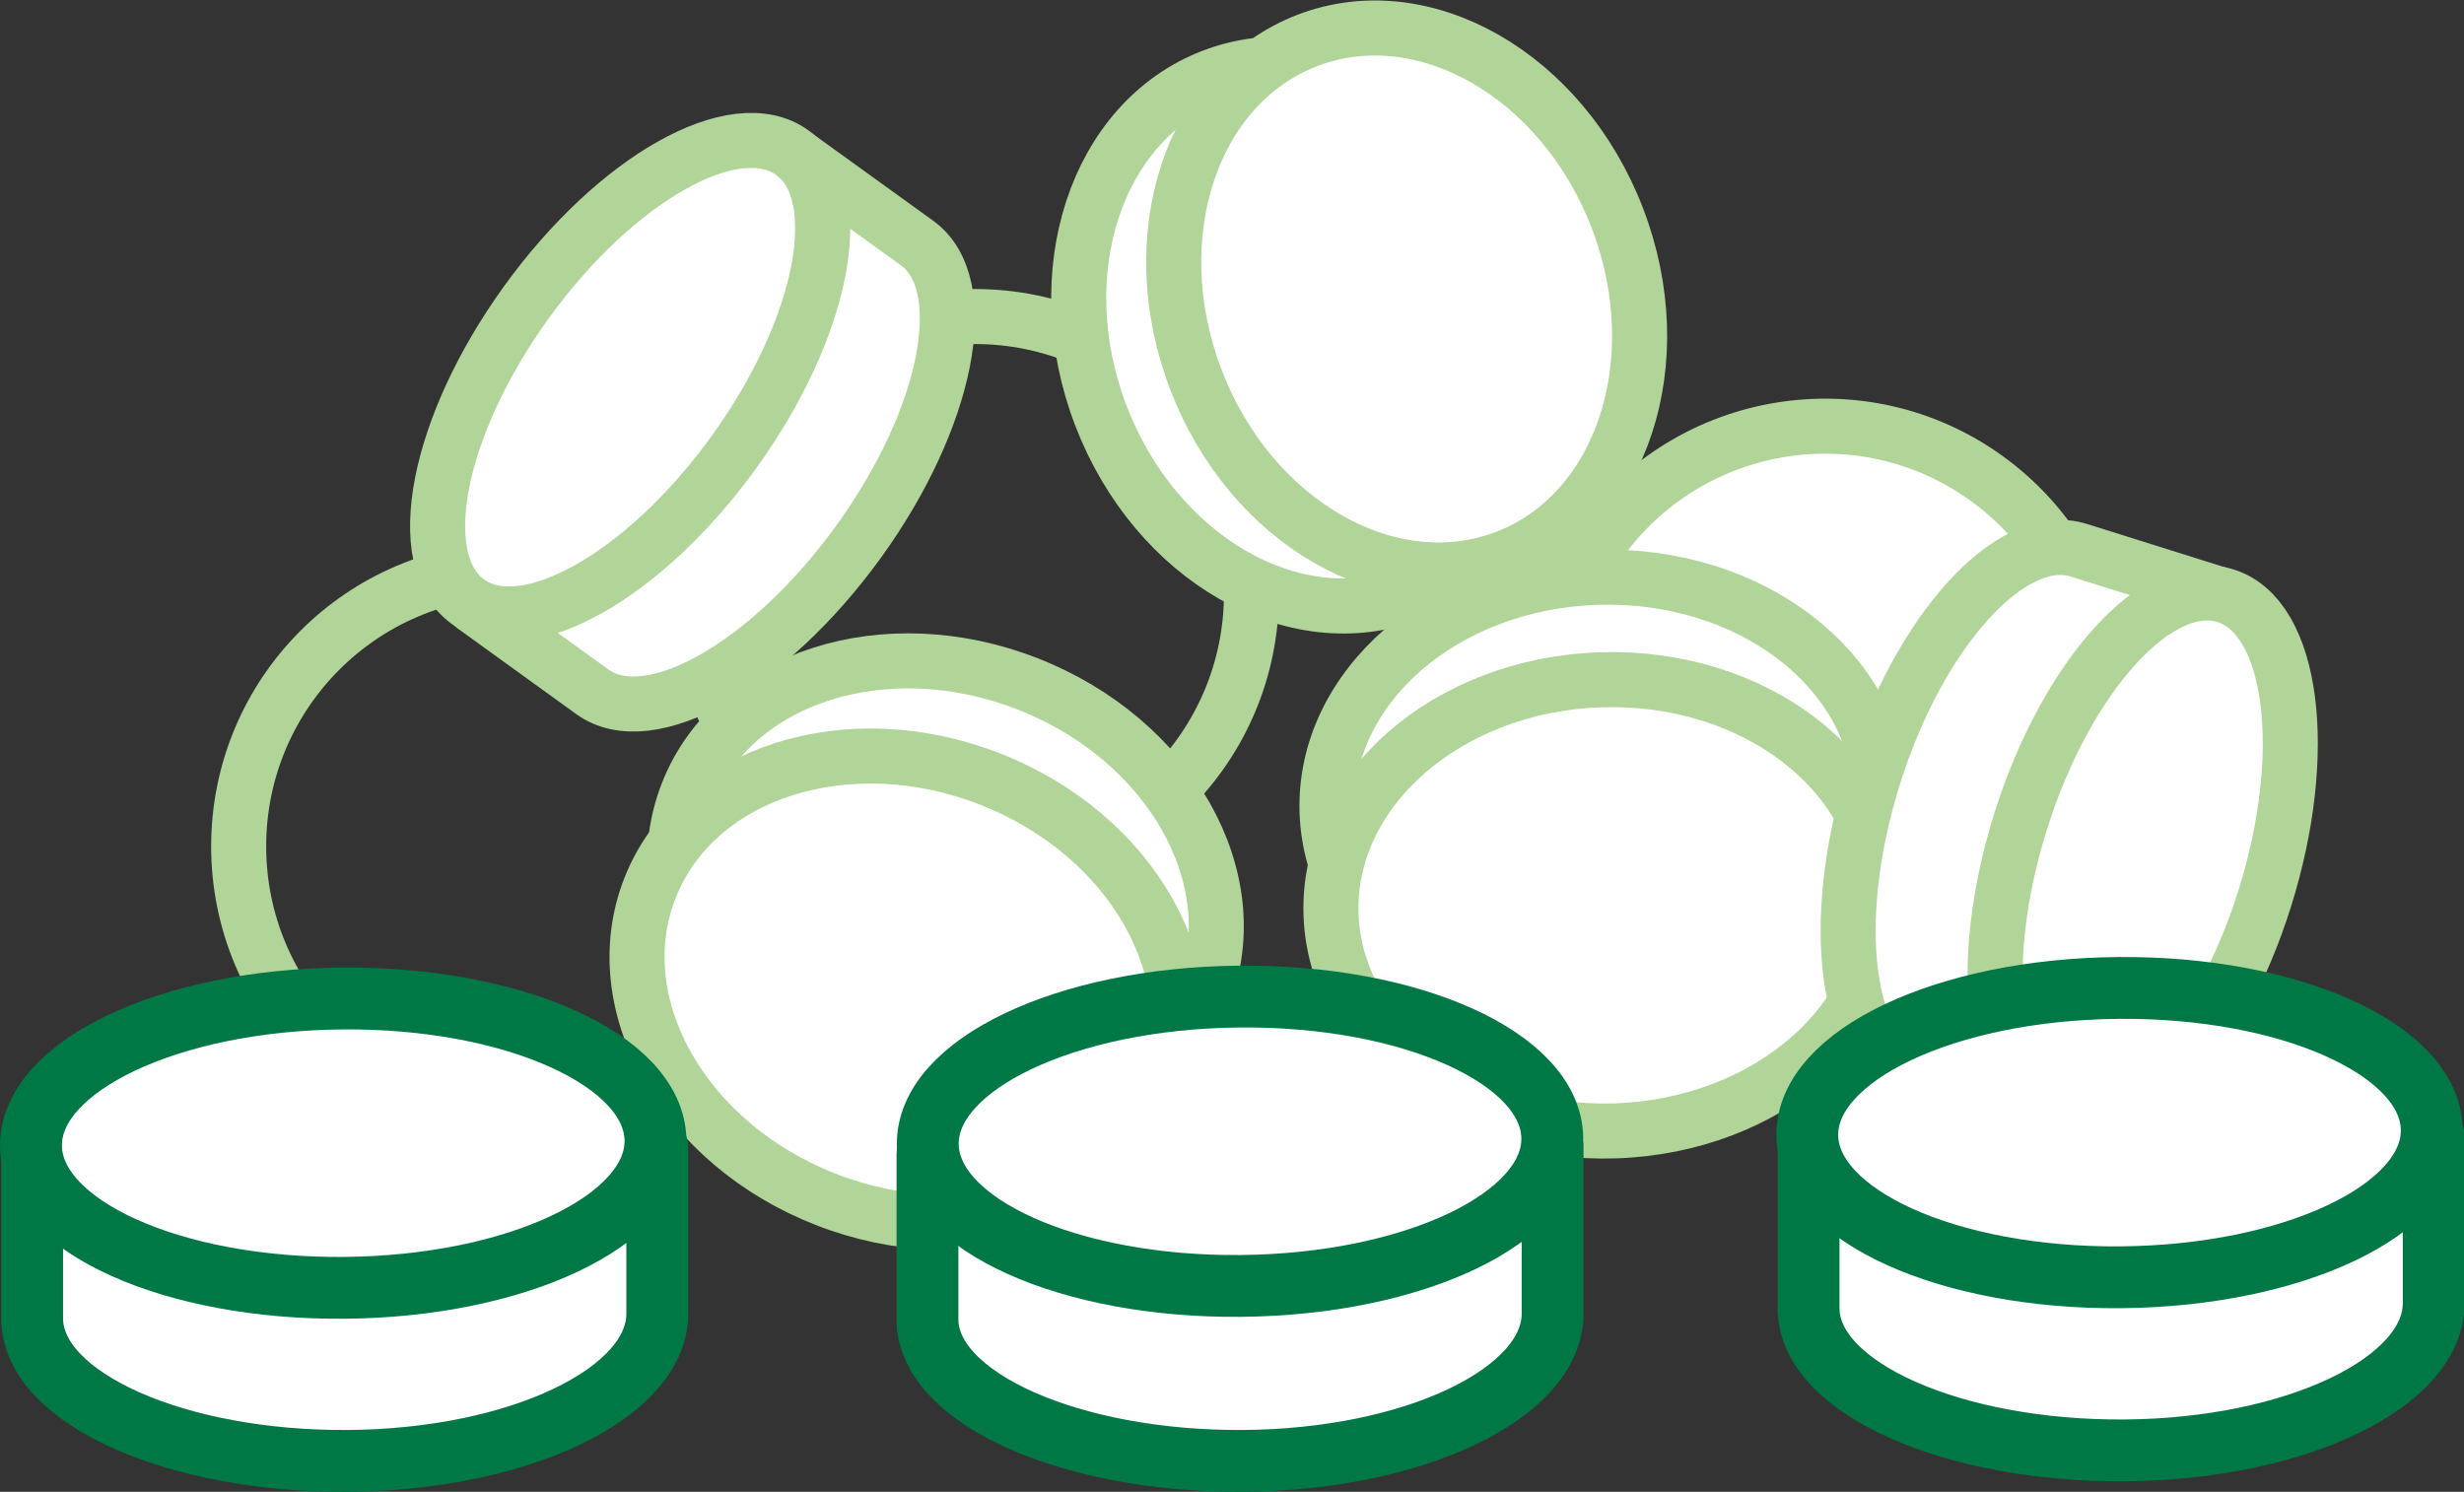 <svg xmlns="http://www.w3.org/2000/svg" viewBox="0 0 39.85 24.13"><rect x="0" y="0" width="39.85" height="24.13" fill="#333333" stroke="none"/><defs><style>.cls-1{fill:none;}.cls-1,.cls-3{stroke:#b1d499;stroke-width:0.89px;}.cls-1,.cls-2,.cls-3,.cls-4{stroke-linecap:round;}.cls-1,.cls-3,.cls-4{stroke-linejoin:round;}.cls-2,.cls-3,.cls-4{fill:#fff;}.cls-2{stroke:#6cb750;stroke-miterlimit:10;stroke-width:0.56px;}.cls-4{stroke:#007846;}</style></defs><g id="Ebene_2" data-name="Ebene 2"><g id="Ebene_1-2" data-name="Ebene 1"><ellipse id="Ellipse_2356" data-name="Ellipse 2356" class="cls-1" cx="15.77" cy="9.6" rx="4.47" ry="4.48"/><ellipse id="Ellipse_2356-2" data-name="Ellipse 2356" class="cls-1" cx="8.33" cy="13.69" rx="4.47" ry="4.48"/><path id="Ellipse_2356-3" data-name="Ellipse 2356" class="cls-2" d="M12.89,2.53l1.94,1.4c.93.67.5,2.84-.95,4.84s-3.37,3.09-4.3,2.42L7.67,9.81"/><ellipse id="Ellipse_2356-4" data-name="Ellipse 2356" class="cls-2" cx="10.19" cy="6.1" rx="4.48" ry="2.07" transform="translate(-0.72 10.79) rotate(-54.16)"/><path id="Ellipse_2356-5" data-name="Ellipse 2356" class="cls-1" d="M12.89,2.53l1.94,1.4c.93.67.5,2.84-.95,4.84s-3.37,3.09-4.3,2.42L7.67,9.81"/><ellipse id="Ellipse_2356-6" data-name="Ellipse 2356" class="cls-1" cx="10.19" cy="6.1" rx="4.48" ry="2.07" transform="translate(-0.72 10.79) rotate(-54.16)"/><ellipse id="Ellipse_2358" data-name="Ellipse 2358" class="cls-3" cx="21.21" cy="5.42" rx="3.65" ry="4.48" transform="translate(-0.53 7.96) rotate(-21)"/><ellipse id="Ellipse_2357" data-name="Ellipse 2357" class="cls-3" cx="22.75" cy="4.83" rx="3.65" ry="4.48" transform="translate(-0.22 8.48) rotate(-21)"/><ellipse id="Ellipse_2358-2" data-name="Ellipse 2358" class="cls-3" cx="15.3" cy="14.46" rx="3.65" ry="4.48" transform="translate(-3.75 23.44) rotate(-68.63)"/><ellipse id="Ellipse_2357-2" data-name="Ellipse 2357" class="cls-3" cx="14.69" cy="16" rx="3.65" ry="4.48" transform="translate(-5.57 23.85) rotate(-68.63)"/><ellipse id="Ellipse_2356-7" data-name="Ellipse 2356" class="cls-3" cx="29.51" cy="11.37" rx="4.48" ry="4.47" transform="translate(2.62 28.02) rotate(-52.84)"/><ellipse id="Ellipse_2358-3" data-name="Ellipse 2358" class="cls-3" cx="25.94" cy="12.99" rx="4.48" ry="3.65" transform="translate(-0.41 0.85) rotate(-1.87)"/><ellipse id="Ellipse_2357-3" data-name="Ellipse 2357" class="cls-3" cx="26" cy="14.64" rx="4.48" ry="3.65" transform="translate(-0.46 0.86) rotate(-1.87)"/><path id="Ellipse_2356-8" data-name="Ellipse 2356" class="cls-3" d="M33.62,8.9l2.26.71-2.66,8.56-2.28-.72c-1.09-.34-1.38-2.53-.64-4.89S32.53,8.56,33.62,8.9Z"/><ellipse id="Ellipse_2356-9" data-name="Ellipse 2356" class="cls-3" cx="34.66" cy="13.92" rx="4.48" ry="2.07" transform="translate(10.99 42.81) rotate(-72.57)"/><path id="Ellipse_2356-10" data-name="Ellipse 2356" class="cls-4" d="M29.25,21.17l0-2.67,10.11-.12,0,2.7c0,1.29-2.24,2.36-5,2.38S29.26,22.46,29.25,21.17Z"/><ellipse id="Ellipse_2356-11" data-name="Ellipse 2356" class="cls-4" cx="34.28" cy="18.32" rx="5.05" ry="2.34" transform="translate(-0.16 0.3) rotate(-0.5)"/><path id="Ellipse_2356-12" data-name="Ellipse 2356" class="cls-4" d="M15,21.34l0-2.67,10.11-.12,0,2.7c0,1.29-2.24,2.36-5,2.38S15,22.63,15,21.34Z"/><ellipse id="Ellipse_2356-13" data-name="Ellipse 2356" class="cls-4" cx="20.03" cy="18.49" rx="5.05" ry="2.34" transform="matrix(1, -0.01, 0.01, 1, -0.16, 0.17)"/><path id="Ellipse_2356-14" data-name="Ellipse 2356" class="cls-4" d="M.52,21.34l0-2.67,10.11-.12,0,2.7c0,1.29-2.24,2.36-5,2.38S.54,22.63.52,21.34Z"/><ellipse id="Ellipse_2356-15" data-name="Ellipse 2356" class="cls-4" cx="5.55" cy="18.49" rx="5.05" ry="2.34" transform="translate(-0.16 0.05) rotate(-0.5)"/></g></g></svg>